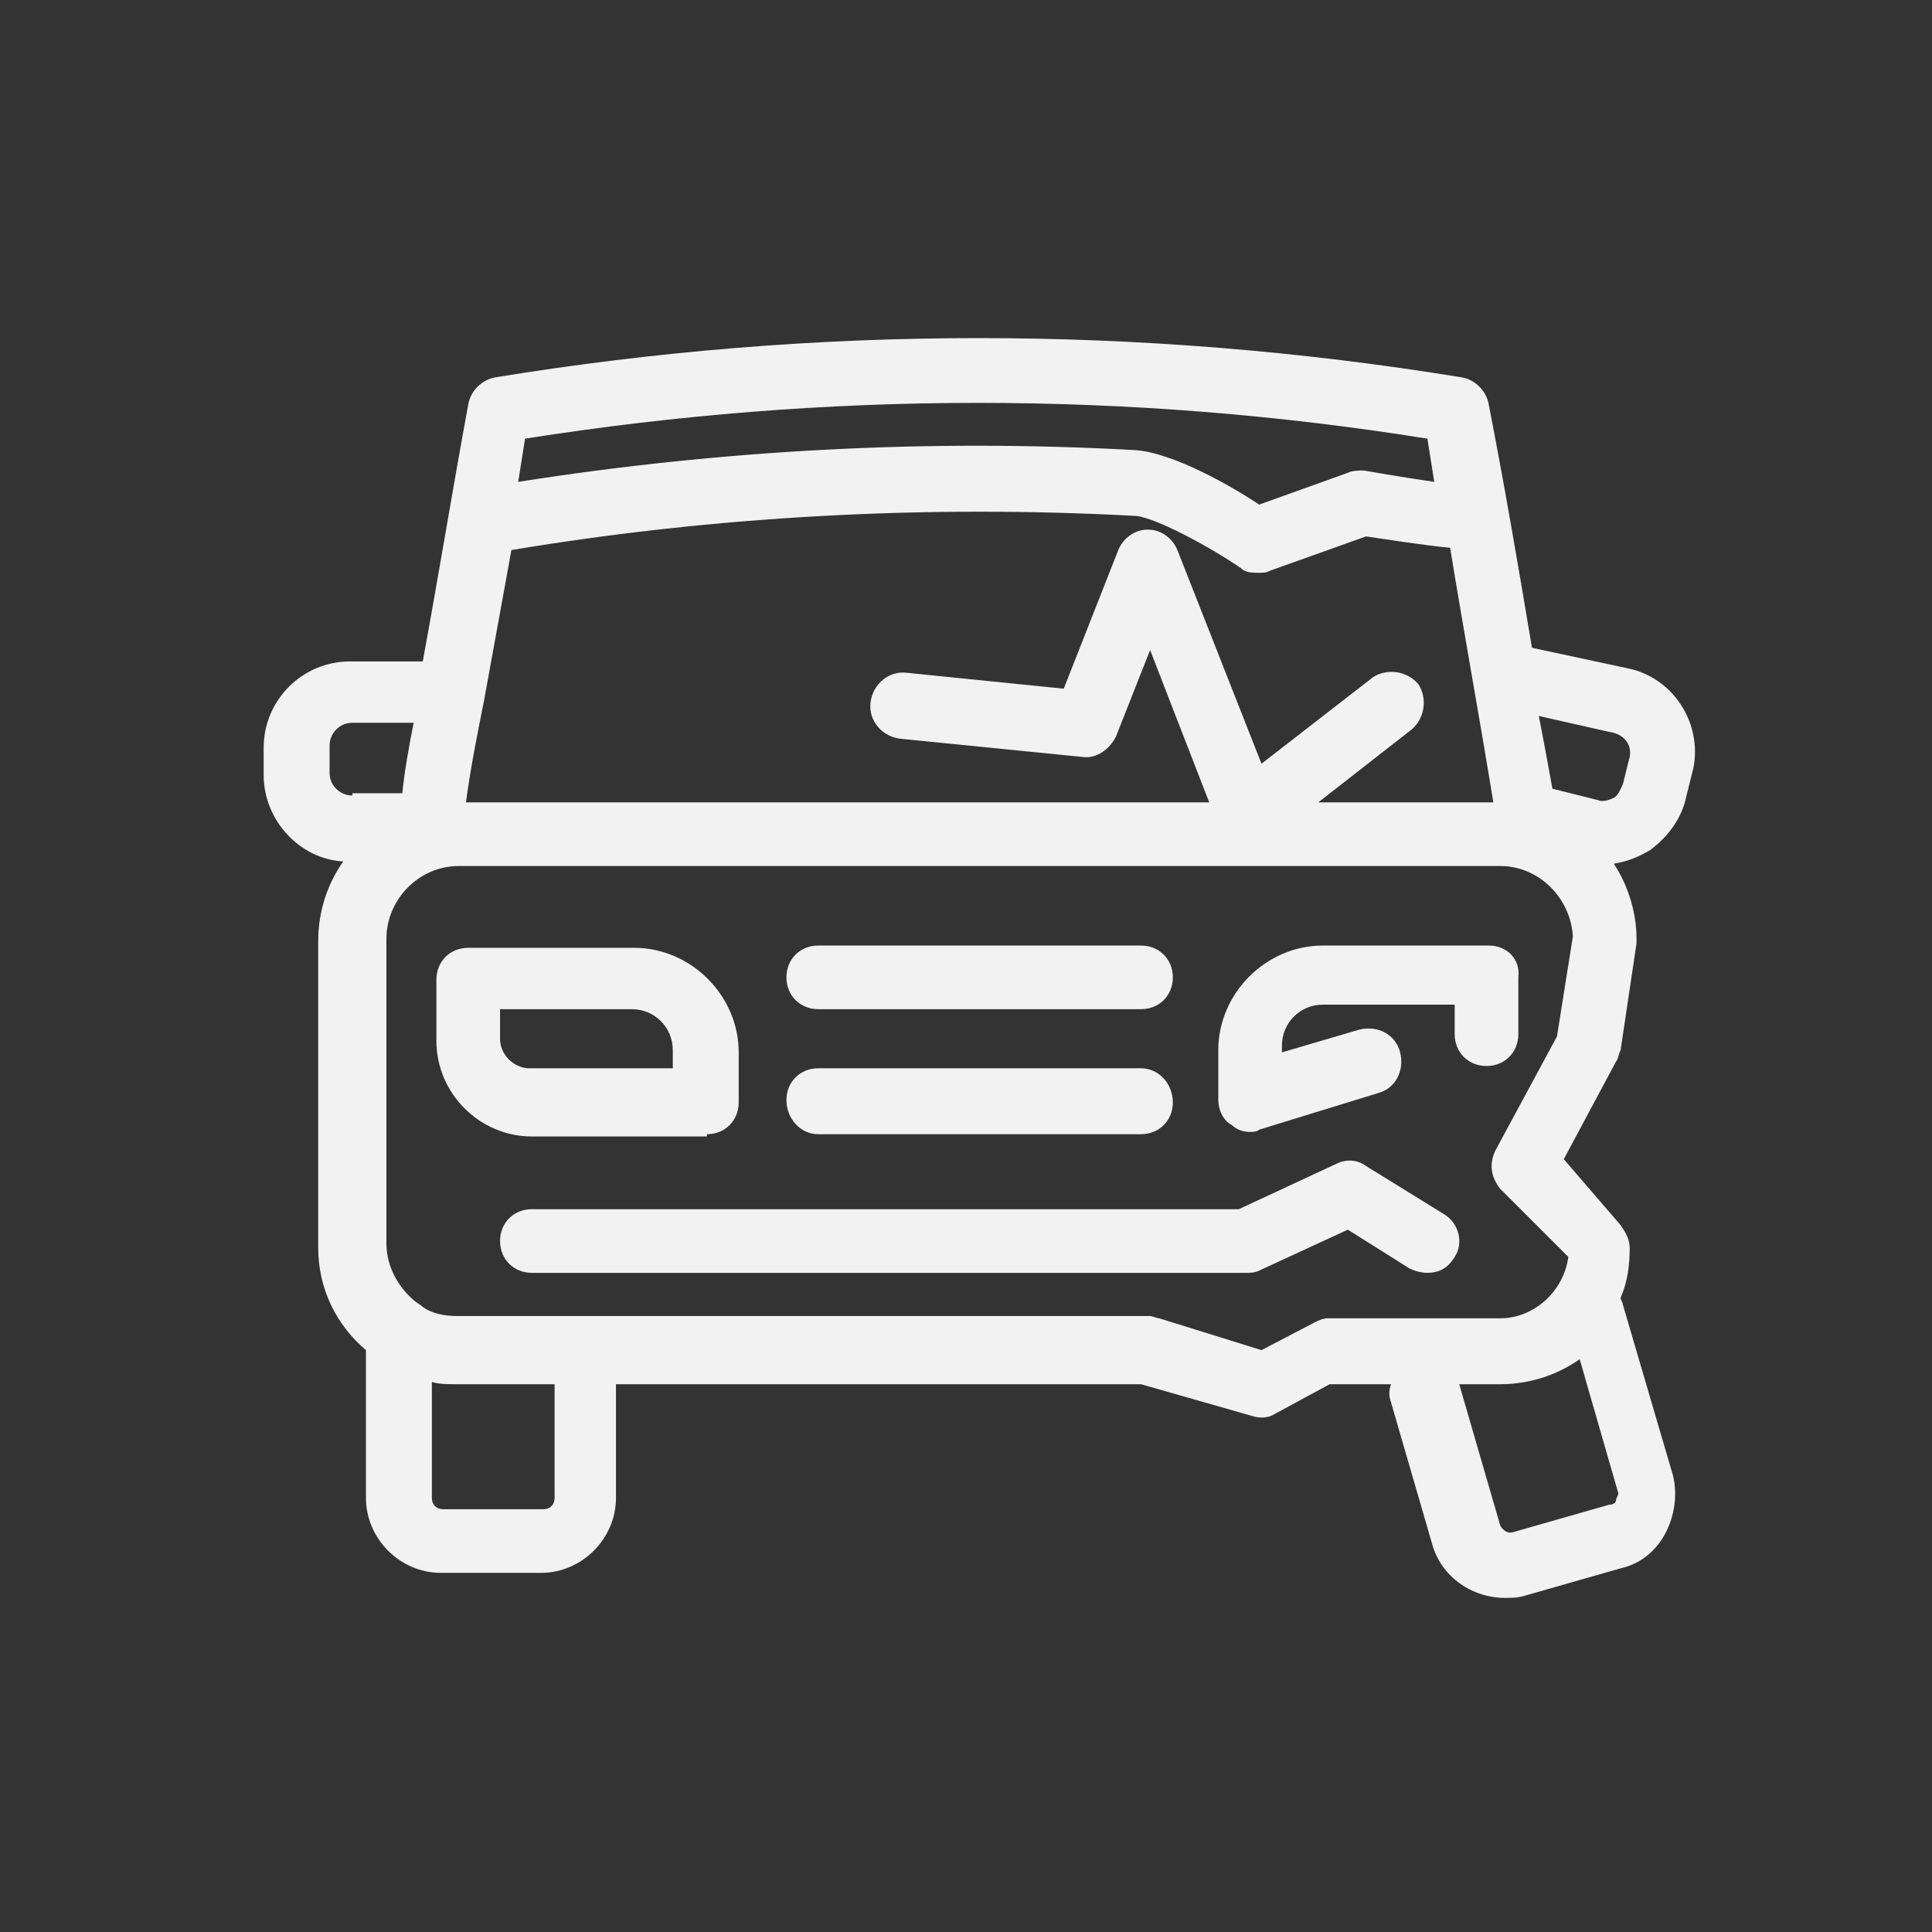 <?xml version="1.0" encoding="utf-8"?><!-- Generator: Adobe Illustrator 22.1.0, SVG Export Plug-In . SVG Version: 6.00 Build 0)  --><svg version="1.1" id="Ebene_1" xmlns="http://www.w3.org/2000/svg" xmlns:xlink="http://www.w3.org/1999/xlink" x="0px" y="0px"	 viewBox="0 0 85 85" style="enable-background:new 0 0 85 85;" xml:space="preserve" fill="#F2F2F2"><rect x="0" y="0" width="85" height="85" fill="#333333" stroke="none"/><style type="text/css">	.st0{fill:#1D1D1D;}	.st1{fill:#6F6F6E;}	.st2{fill:#FFFFFF;}	.st3{fill:#024089;}	.st4{fill:#FFD100;}	.st5{fill:#05985F;}	.st6{fill:#706F6F;}	.st7{fill:#95C11F;}	.st8{fill:#FBBB21;}	.st9{fill:#E30517;}	.st10{fill:none;stroke:#000000;stroke-width:2.835;stroke-linecap:round;stroke-linejoin:round;stroke-miterlimit:10;}	.st11{fill:#020203;}	.st12{fill:#1E1E1C;}</style><g>	<path d="M63.5,53.4l-3.4-2.1c-0.4-0.3-0.9-0.3-1.3-0.1l-4.3,2H23.4c-0.8,0-1.4,0.6-1.4,1.4s0.6,1.4,1.4,1.4h31.4		c0.2,0,0.4,0,0.6-0.1l3.9-1.8l2.7,1.7c0.2,0.1,0.5,0.2,0.8,0.2c0.5,0,0.9-0.2,1.2-0.7C64.4,54.7,64.2,53.8,63.5,53.4z"/>	<path d="M36,44.4h14.2c0.8,0,1.4-0.6,1.4-1.4s-0.6-1.4-1.4-1.4H36c-0.8,0-1.4,0.6-1.4,1.4S35.2,44.4,36,44.4z"/>	<path d="M65.5,41.6h-7.3c-2.5,0-4.6,2.1-4.6,4.6v2.2c0,0.4,0.2,0.9,0.6,1.1c0.2,0.2,0.5,0.3,0.8,0.3c0.1,0,0.3,0,0.4-0.1l5.2-1.6		c0.8-0.2,1.2-1,1-1.8c-0.2-0.8-1-1.2-1.8-1l-3.4,1v-0.3c0-1,0.8-1.8,1.8-1.8h5.8v1.3c0,0.8,0.6,1.4,1.4,1.4s1.4-0.6,1.4-1.4V43		C66.9,42.2,66.3,41.6,65.5,41.6z"/>	<path d="M31.1,49.9c0.8,0,1.4-0.6,1.4-1.4v-2.2c0-2.5-2.1-4.6-4.6-4.6h-7.3c-0.8,0-1.4,0.6-1.4,1.4v2.7c0,2.3,1.9,4.2,4.2,4.2H31.1		z M22,45.7v-1.3h5.8c1,0,1.8,0.8,1.8,1.8V47h-6.3C22.6,47,22,46.4,22,45.7z"/>	<path d="M36,49.9h14.2c0.8,0,1.4-0.6,1.4-1.4S51,47,50.2,47H36c-0.8,0-1.4,0.6-1.4,1.4S35.2,49.9,36,49.9z"/>	<path d="M71.6,29.4l-4.2-0.9c-0.6-3.6-1.2-7.1-1.9-10.7c-0.1-0.6-0.6-1.1-1.2-1.2c-14.1-2.3-28.4-2.3-42.5,0		c-0.6,0.1-1.1,0.6-1.2,1.2c-0.7,3.8-1.3,7.5-2,11.3h-3.2c-2.1,0-3.8,1.7-3.8,3.8v1.2c0,2,1.6,3.7,3.5,3.8c-0.7,1-1.1,2.2-1.1,3.5		v13.5c0,1.8,0.8,3.4,2.1,4.5v6.5c0,1.8,1.5,3.3,3.3,3.3h4.4c1.8,0,3.3-1.5,3.3-3.3v-5h23.1l4.9,1.4c0.3,0.1,0.7,0.1,1-0.1l2.4-1.3		h2.7c-0.1,0.3-0.1,0.5,0,0.8l1.8,6.2c0.4,1.5,1.8,2.4,3.2,2.4c0.3,0,0.6,0,0.9-0.1l4.2-1.2c0.9-0.2,1.6-0.8,2-1.6		c0.4-0.8,0.5-1.7,0.3-2.5l-2.2-7.5c0-0.1-0.1-0.2-0.1-0.3c0.3-0.7,0.4-1.4,0.4-2.2c0-0.4-0.2-0.7-0.4-1L68.8,51l2.3-4.3		c0.1-0.1,0.1-0.3,0.2-0.5l0.7-4.7c0-0.1,0-0.1,0-0.2c0-1.2-0.4-2.4-1-3.3c0.6-0.1,1.1-0.3,1.6-0.6c0.8-0.6,1.4-1.4,1.6-2.4l0.3-1.2		C74.9,31.8,73.6,29.8,71.6,29.4z M62.8,19.3c0.1,0.6,0.2,1.3,0.3,1.9c-1.4-0.2-3.1-0.5-3.1-0.5c-0.2,0-0.5,0-0.7,0.1l-3.9,1.4		c-1.2-0.8-3.8-2.3-5.5-2.4c-9.1-0.5-18.2,0-27.1,1.4c0.1-0.6,0.2-1.3,0.3-1.9C36.4,17.2,49.7,17.2,62.8,19.3z M21.3,30.8		C21.3,30.7,21.3,30.7,21.3,30.8c0.4-2.2,0.8-4.4,1.2-6.6c9-1.5,18.3-2,27.5-1.5c0.9,0.1,3.3,1.4,4.6,2.3c0.2,0.2,0.5,0.2,0.8,0.2		c0.2,0,0.3,0,0.5-0.1l4.2-1.5c0.7,0.1,2.6,0.4,3.7,0.5c0.6,3.7,1.3,7.5,1.9,11.2H58l4.1-3.2c0.6-0.5,0.7-1.4,0.3-2		c-0.5-0.6-1.4-0.7-2-0.3l-4.9,3.8l-3.7-9.4c-0.2-0.5-0.7-0.9-1.3-0.9h0c-0.6,0-1.1,0.4-1.3,0.9l-2.4,6.1l-6.9-0.7		c-0.8-0.1-1.5,0.5-1.6,1.3c-0.1,0.8,0.5,1.5,1.3,1.6l8,0.8c0.6,0.1,1.2-0.3,1.5-0.9l1.5-3.8l2.6,6.7H20.5		C20.7,33.8,21,32.3,21.3,30.8z M15.5,35c-0.5,0-1-0.4-1-1v-1.2c0-0.5,0.4-1,1-1h2.7c-0.2,1-0.4,2.1-0.5,3.1H15.5z M24.4,65.9		c0,0.3-0.2,0.5-0.5,0.5h-4.4c-0.3,0-0.5-0.2-0.5-0.5v-5.1c0.3,0.1,0.7,0.1,1.1,0.1h4.3V65.9z M71.1,66c0,0.1-0.1,0.2-0.3,0.2		l-4.2,1.2c-0.3,0.1-0.5-0.1-0.6-0.3l-1.8-6.2c0,0,0,0,0,0H66c1.3,0,2.5-0.4,3.5-1.1l1.7,5.9C71.2,65.8,71.1,65.9,71.1,66z		 M68.5,45.6l-2.7,5c-0.3,0.6-0.2,1.2,0.2,1.7l3,3C68.8,56.8,67.5,58,66,58h-7.6c-0.2,0-0.4,0.1-0.6,0.2l-2.3,1.2L51,58		c-0.1,0-0.3-0.1-0.4-0.1H20.1c-0.5,0-1.1-0.1-1.5-0.4c-0.1-0.1-0.3-0.2-0.4-0.3c-0.7-0.6-1.2-1.5-1.2-2.5V41.3		c0-1.7,1.4-3.2,3.2-3.2H66c1.7,0,3.1,1.4,3.2,3.1L68.5,45.6z M71.7,33.3l-0.3,1.2c-0.1,0.2-0.2,0.5-0.4,0.6		c-0.2,0.1-0.5,0.2-0.7,0.1l-2-0.5c-0.2-1.1-0.4-2.2-0.6-3.2l3.1,0.7C71.5,32.3,71.8,32.8,71.7,33.3z"/></g></svg>
